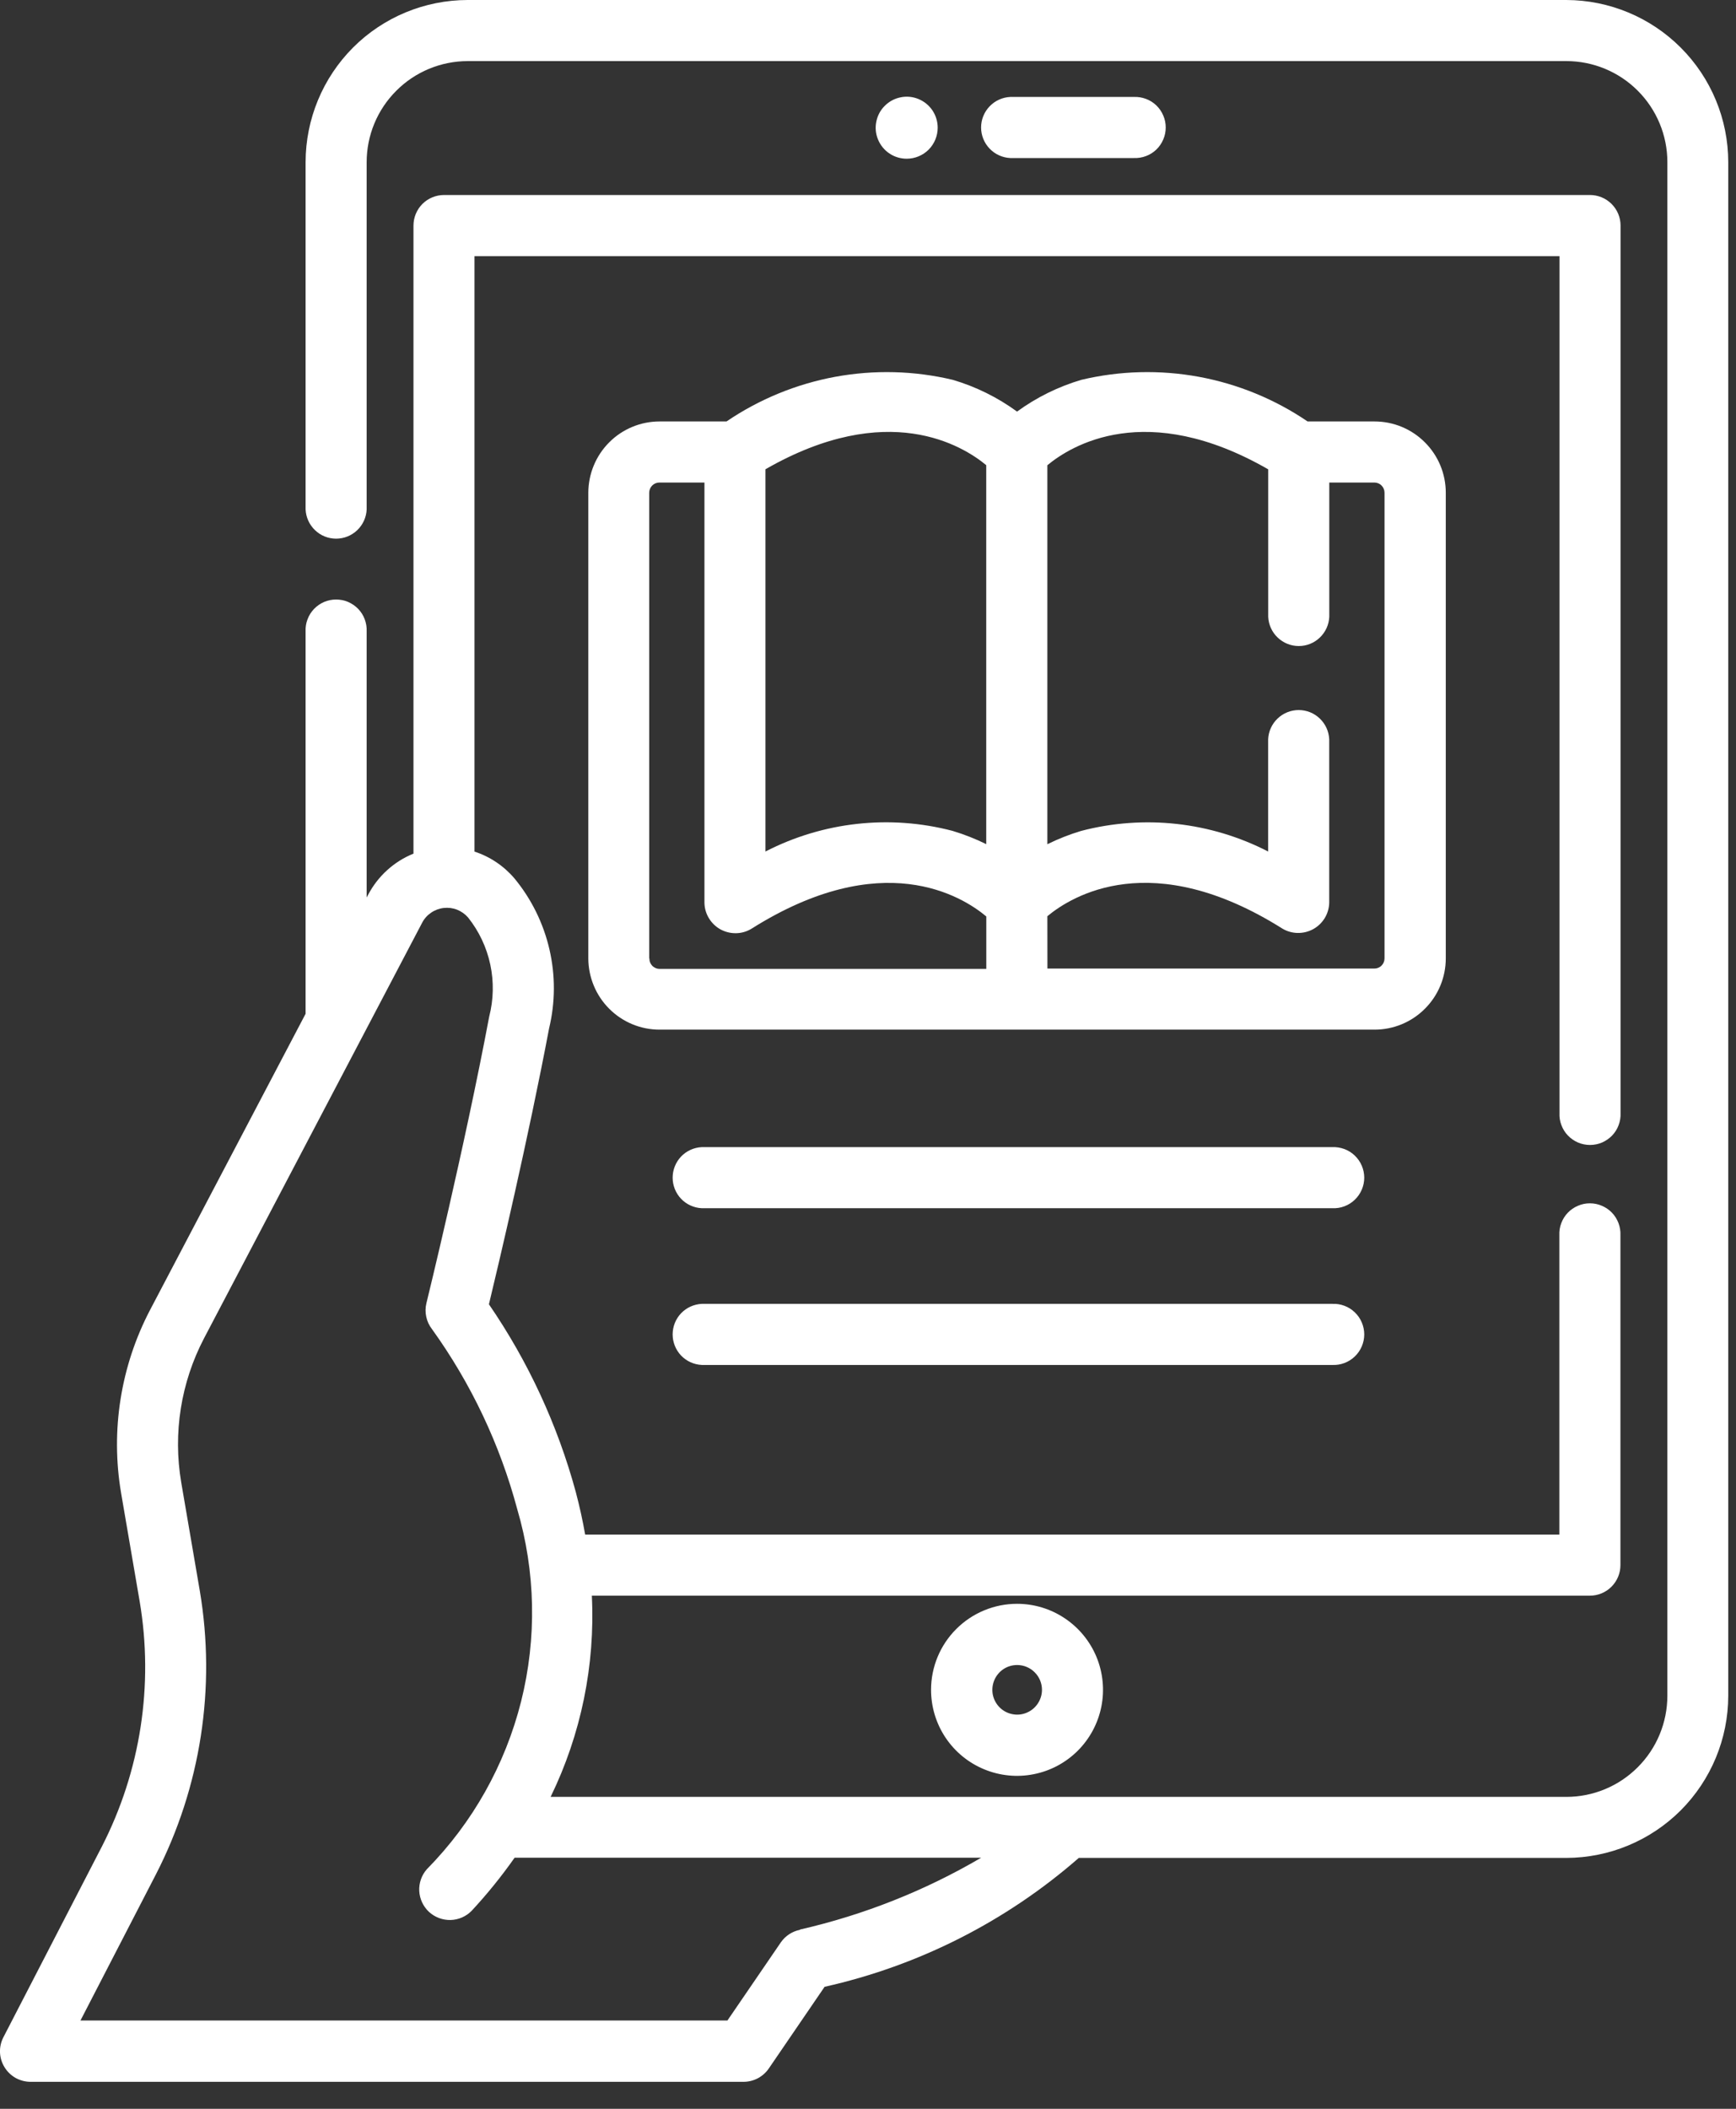 <svg width="28" height="34" viewBox="0 0 28 34" fill="none" xmlns="http://www.w3.org/2000/svg">
<rect x="0" y="0" width="28" height="34" fill="#333333" stroke="none"/>
<path d="M15.017 27.245C15.017 27.519 15.098 27.787 15.25 28.015C15.403 28.244 15.619 28.421 15.873 28.526C16.126 28.631 16.405 28.659 16.674 28.605C16.943 28.552 17.19 28.42 17.384 28.226C17.578 28.032 17.71 27.785 17.764 27.515C17.817 27.247 17.79 26.968 17.685 26.714C17.58 26.461 17.402 26.244 17.174 26.092C16.946 25.939 16.678 25.858 16.404 25.858C16.036 25.858 15.683 26.005 15.423 26.265C15.163 26.525 15.017 26.877 15.017 27.245ZM16.806 27.245C16.806 27.324 16.782 27.401 16.738 27.467C16.694 27.533 16.632 27.584 16.559 27.614C16.486 27.645 16.405 27.653 16.328 27.637C16.25 27.622 16.179 27.584 16.123 27.528C16.067 27.472 16.029 27.401 16.013 27.323C15.998 27.245 16.006 27.165 16.036 27.092C16.066 27.019 16.118 26.956 16.183 26.912C16.249 26.868 16.326 26.845 16.406 26.845C16.512 26.845 16.613 26.887 16.688 26.962C16.764 27.037 16.806 27.139 16.806 27.245Z" fill="white"/>
<path d="M18.287 2.548C18.354 2.551 18.42 2.54 18.482 2.517C18.545 2.494 18.602 2.458 18.65 2.412C18.698 2.366 18.736 2.311 18.762 2.249C18.789 2.188 18.802 2.122 18.802 2.055C18.802 1.989 18.789 1.923 18.762 1.862C18.736 1.8 18.698 1.745 18.65 1.699C18.602 1.653 18.545 1.617 18.482 1.594C18.42 1.571 18.354 1.56 18.287 1.563H16.295C16.168 1.569 16.049 1.623 15.961 1.715C15.873 1.807 15.824 1.929 15.824 2.055C15.824 2.182 15.873 2.304 15.961 2.396C16.049 2.488 16.168 2.542 16.295 2.548H18.287Z" fill="white"/>
<path d="M15.124 2.059C15.124 1.96 15.095 1.864 15.04 1.781C14.985 1.699 14.907 1.635 14.815 1.597C14.724 1.559 14.623 1.549 14.527 1.569C14.43 1.588 14.34 1.636 14.271 1.706C14.2 1.775 14.153 1.865 14.134 1.962C14.114 2.059 14.124 2.159 14.162 2.25C14.2 2.342 14.264 2.42 14.346 2.475C14.428 2.53 14.525 2.559 14.624 2.559C14.757 2.559 14.884 2.506 14.978 2.413C15.071 2.319 15.124 2.192 15.124 2.059Z" fill="white"/>
<path d="M25.264 0H7.543C6.85 0.001 6.185 0.276 5.695 0.766C5.205 1.257 4.93 1.921 4.929 2.614V8.214C4.935 8.341 4.989 8.46 5.081 8.548C5.172 8.636 5.294 8.685 5.421 8.685C5.548 8.685 5.67 8.636 5.762 8.548C5.854 8.46 5.908 8.341 5.914 8.214V2.614C5.914 2.182 6.086 1.768 6.392 1.463C6.697 1.157 7.111 0.986 7.543 0.985H25.264C25.696 0.985 26.11 1.157 26.415 1.462C26.721 1.768 26.893 2.182 26.893 2.614V27.342C26.892 27.774 26.721 28.188 26.415 28.493C26.11 28.799 25.696 28.971 25.264 28.971H8.881C9.372 27.963 9.601 26.847 9.546 25.727H25.643C25.774 25.727 25.899 25.675 25.991 25.583C26.084 25.49 26.136 25.365 26.136 25.234V19.916C26.139 19.849 26.128 19.783 26.105 19.721C26.081 19.658 26.046 19.601 26 19.553C25.954 19.505 25.898 19.467 25.837 19.441C25.776 19.414 25.71 19.401 25.643 19.401C25.577 19.401 25.511 19.414 25.45 19.441C25.388 19.467 25.333 19.505 25.287 19.553C25.241 19.601 25.205 19.658 25.182 19.721C25.158 19.783 25.148 19.849 25.151 19.916V24.742H9.438C9.398 24.513 9.347 24.283 9.286 24.052C8.992 22.973 8.519 21.951 7.886 21.029C8.045 20.369 8.52 18.358 8.856 16.582C8.957 16.163 8.959 15.727 8.862 15.307C8.765 14.887 8.572 14.495 8.298 14.163C8.127 13.962 7.904 13.812 7.653 13.73V4.13H25.153V17.945C25.15 18.012 25.16 18.078 25.184 18.14C25.207 18.203 25.243 18.26 25.289 18.308C25.335 18.356 25.39 18.394 25.452 18.421C25.513 18.447 25.579 18.46 25.645 18.46C25.712 18.46 25.778 18.447 25.839 18.421C25.9 18.394 25.956 18.356 26.002 18.308C26.048 18.26 26.084 18.203 26.107 18.14C26.13 18.078 26.141 18.012 26.138 17.945V3.636C26.138 3.571 26.125 3.507 26.1 3.447C26.075 3.387 26.038 3.333 25.992 3.287C25.946 3.242 25.892 3.205 25.832 3.181C25.772 3.156 25.708 3.144 25.643 3.144H7.162C7.031 3.144 6.906 3.196 6.813 3.288C6.721 3.381 6.669 3.506 6.669 3.637V13.763C6.355 13.89 6.096 14.125 5.938 14.425L5.914 14.47V10.181C5.917 10.114 5.906 10.048 5.883 9.986C5.86 9.923 5.824 9.866 5.778 9.818C5.732 9.77 5.676 9.732 5.615 9.705C5.554 9.679 5.488 9.666 5.421 9.666C5.355 9.666 5.289 9.679 5.228 9.705C5.166 9.732 5.111 9.77 5.065 9.818C5.019 9.866 4.983 9.923 4.96 9.986C4.936 10.048 4.926 10.114 4.929 10.181V16.345L2.42 21.121C1.946 22.027 1.782 23.063 1.953 24.071L2.253 25.821C2.481 27.169 2.267 28.555 1.643 29.772L0.055 32.846C0.016 32.921 -0.003 33.005 0 33.09C0.003 33.174 0.028 33.256 0.072 33.328C0.116 33.401 0.178 33.46 0.251 33.502C0.325 33.543 0.408 33.565 0.493 33.565H11.993C12.073 33.565 12.152 33.545 12.223 33.508C12.294 33.47 12.355 33.416 12.4 33.35L13.3 32.033C14.819 31.693 16.228 30.979 17.4 29.955H25.261C25.954 29.954 26.618 29.678 27.108 29.189C27.598 28.698 27.874 28.034 27.875 27.341V2.614C27.874 1.921 27.599 1.258 27.109 0.768C26.62 0.278 25.956 0.002 25.264 0ZM12.903 31.114C12.779 31.139 12.669 31.21 12.596 31.314L11.733 32.576H1.298L2.515 30.22C3.238 28.813 3.486 27.21 3.223 25.651L2.923 23.901C2.788 23.106 2.918 22.289 3.292 21.575L6.81 14.875C6.844 14.81 6.894 14.755 6.955 14.714C7.015 14.673 7.085 14.647 7.158 14.639C7.23 14.631 7.304 14.64 7.372 14.667C7.44 14.694 7.501 14.737 7.549 14.792C7.726 15.014 7.849 15.274 7.908 15.552C7.967 15.829 7.961 16.117 7.89 16.392C7.49 18.516 6.884 20.985 6.878 21.01C6.86 21.082 6.859 21.158 6.875 21.23C6.89 21.303 6.922 21.371 6.968 21.43C7.598 22.306 8.063 23.288 8.342 24.33C8.639 25.34 8.661 26.411 8.405 27.432C8.148 28.453 7.624 29.387 6.885 30.137C6.8 30.233 6.756 30.359 6.762 30.488C6.769 30.616 6.825 30.737 6.919 30.825C7.014 30.912 7.139 30.959 7.267 30.956C7.396 30.953 7.518 30.899 7.608 30.807C7.858 30.538 8.089 30.252 8.3 29.952H15.825C14.916 30.485 13.93 30.875 12.903 31.11V31.114Z" fill="white"/>
<path d="M23.319 15.452V7.944C23.319 7.639 23.198 7.347 22.982 7.132C22.767 6.916 22.475 6.795 22.17 6.795H21.09C20.562 6.436 19.965 6.191 19.336 6.075C18.708 5.96 18.063 5.976 17.441 6.124C17.069 6.234 16.718 6.407 16.404 6.636C16.09 6.407 15.74 6.234 15.367 6.124C14.746 5.976 14.1 5.96 13.472 6.075C12.844 6.191 12.247 6.436 11.718 6.795H10.638C10.334 6.795 10.041 6.916 9.826 7.132C9.611 7.347 9.49 7.639 9.489 7.944V15.452C9.49 15.757 9.611 16.049 9.826 16.264C10.041 16.48 10.334 16.601 10.638 16.601H22.17C22.475 16.601 22.767 16.48 22.982 16.264C23.198 16.049 23.319 15.757 23.319 15.452ZM12.346 7.566C14.317 6.434 15.53 7.187 15.907 7.5V13.61C15.732 13.524 15.55 13.452 15.363 13.396C14.351 13.131 13.276 13.25 12.346 13.729V7.566ZM10.471 15.453V7.944C10.471 7.901 10.489 7.859 10.519 7.828C10.55 7.797 10.592 7.78 10.635 7.78H11.362V14.559C11.364 14.646 11.389 14.731 11.435 14.806C11.48 14.88 11.544 14.942 11.62 14.984C11.697 15.026 11.783 15.047 11.87 15.046C11.957 15.045 12.042 15.021 12.117 14.976C14.227 13.645 15.517 14.448 15.908 14.776V15.621H10.635C10.614 15.621 10.592 15.616 10.572 15.607C10.552 15.598 10.534 15.586 10.519 15.57C10.505 15.555 10.493 15.536 10.485 15.516C10.477 15.495 10.474 15.474 10.474 15.452L10.471 15.453ZM16.893 14.772C17.285 14.446 18.578 13.647 20.684 14.972C20.759 15.017 20.845 15.041 20.932 15.042C21.019 15.043 21.105 15.022 21.181 14.98C21.258 14.938 21.321 14.876 21.367 14.802C21.412 14.727 21.437 14.642 21.439 14.555V11.919C21.433 11.792 21.379 11.673 21.287 11.585C21.196 11.497 21.074 11.448 20.947 11.448C20.82 11.448 20.698 11.497 20.606 11.585C20.514 11.673 20.46 11.792 20.454 11.919V13.729C19.524 13.25 18.45 13.132 17.437 13.397C17.25 13.453 17.068 13.525 16.893 13.611V7.501C17.271 7.187 18.483 6.434 20.455 7.567V9.945C20.461 10.072 20.515 10.191 20.607 10.279C20.699 10.367 20.821 10.416 20.948 10.416C21.075 10.416 21.197 10.367 21.288 10.279C21.38 10.191 21.434 10.072 21.44 9.945V7.78H22.167C22.211 7.78 22.253 7.797 22.283 7.828C22.314 7.859 22.331 7.901 22.331 7.944V15.452C22.331 15.496 22.314 15.537 22.283 15.568C22.253 15.599 22.211 15.616 22.167 15.616H16.894L16.893 14.772Z" fill="white"/>
<path d="M21.487 18.495H11.319C11.193 18.501 11.073 18.555 10.985 18.647C10.898 18.739 10.849 18.861 10.849 18.988C10.849 19.114 10.898 19.236 10.985 19.328C11.073 19.42 11.193 19.474 11.319 19.48H21.488C21.555 19.483 21.621 19.473 21.684 19.449C21.746 19.426 21.803 19.39 21.851 19.344C21.899 19.298 21.938 19.242 21.964 19.181C21.99 19.12 22.004 19.054 22.004 18.988C22.004 18.921 21.99 18.855 21.964 18.794C21.938 18.733 21.899 18.677 21.851 18.631C21.803 18.585 21.746 18.549 21.684 18.526C21.621 18.503 21.554 18.492 21.487 18.495Z" fill="white"/>
<path d="M21.487 21.022H11.319C11.193 21.028 11.073 21.082 10.985 21.174C10.898 21.265 10.849 21.388 10.849 21.515C10.849 21.641 10.898 21.763 10.985 21.855C11.073 21.947 11.193 22.001 11.319 22.007H21.488C21.555 22.01 21.621 22 21.684 21.976C21.746 21.953 21.803 21.917 21.851 21.871C21.899 21.825 21.938 21.77 21.964 21.708C21.99 21.647 22.004 21.581 22.004 21.515C22.004 21.448 21.99 21.382 21.964 21.321C21.938 21.259 21.899 21.204 21.851 21.158C21.803 21.112 21.746 21.076 21.684 21.053C21.621 21.029 21.554 21.019 21.487 21.022Z" fill="white"/>
</svg>
